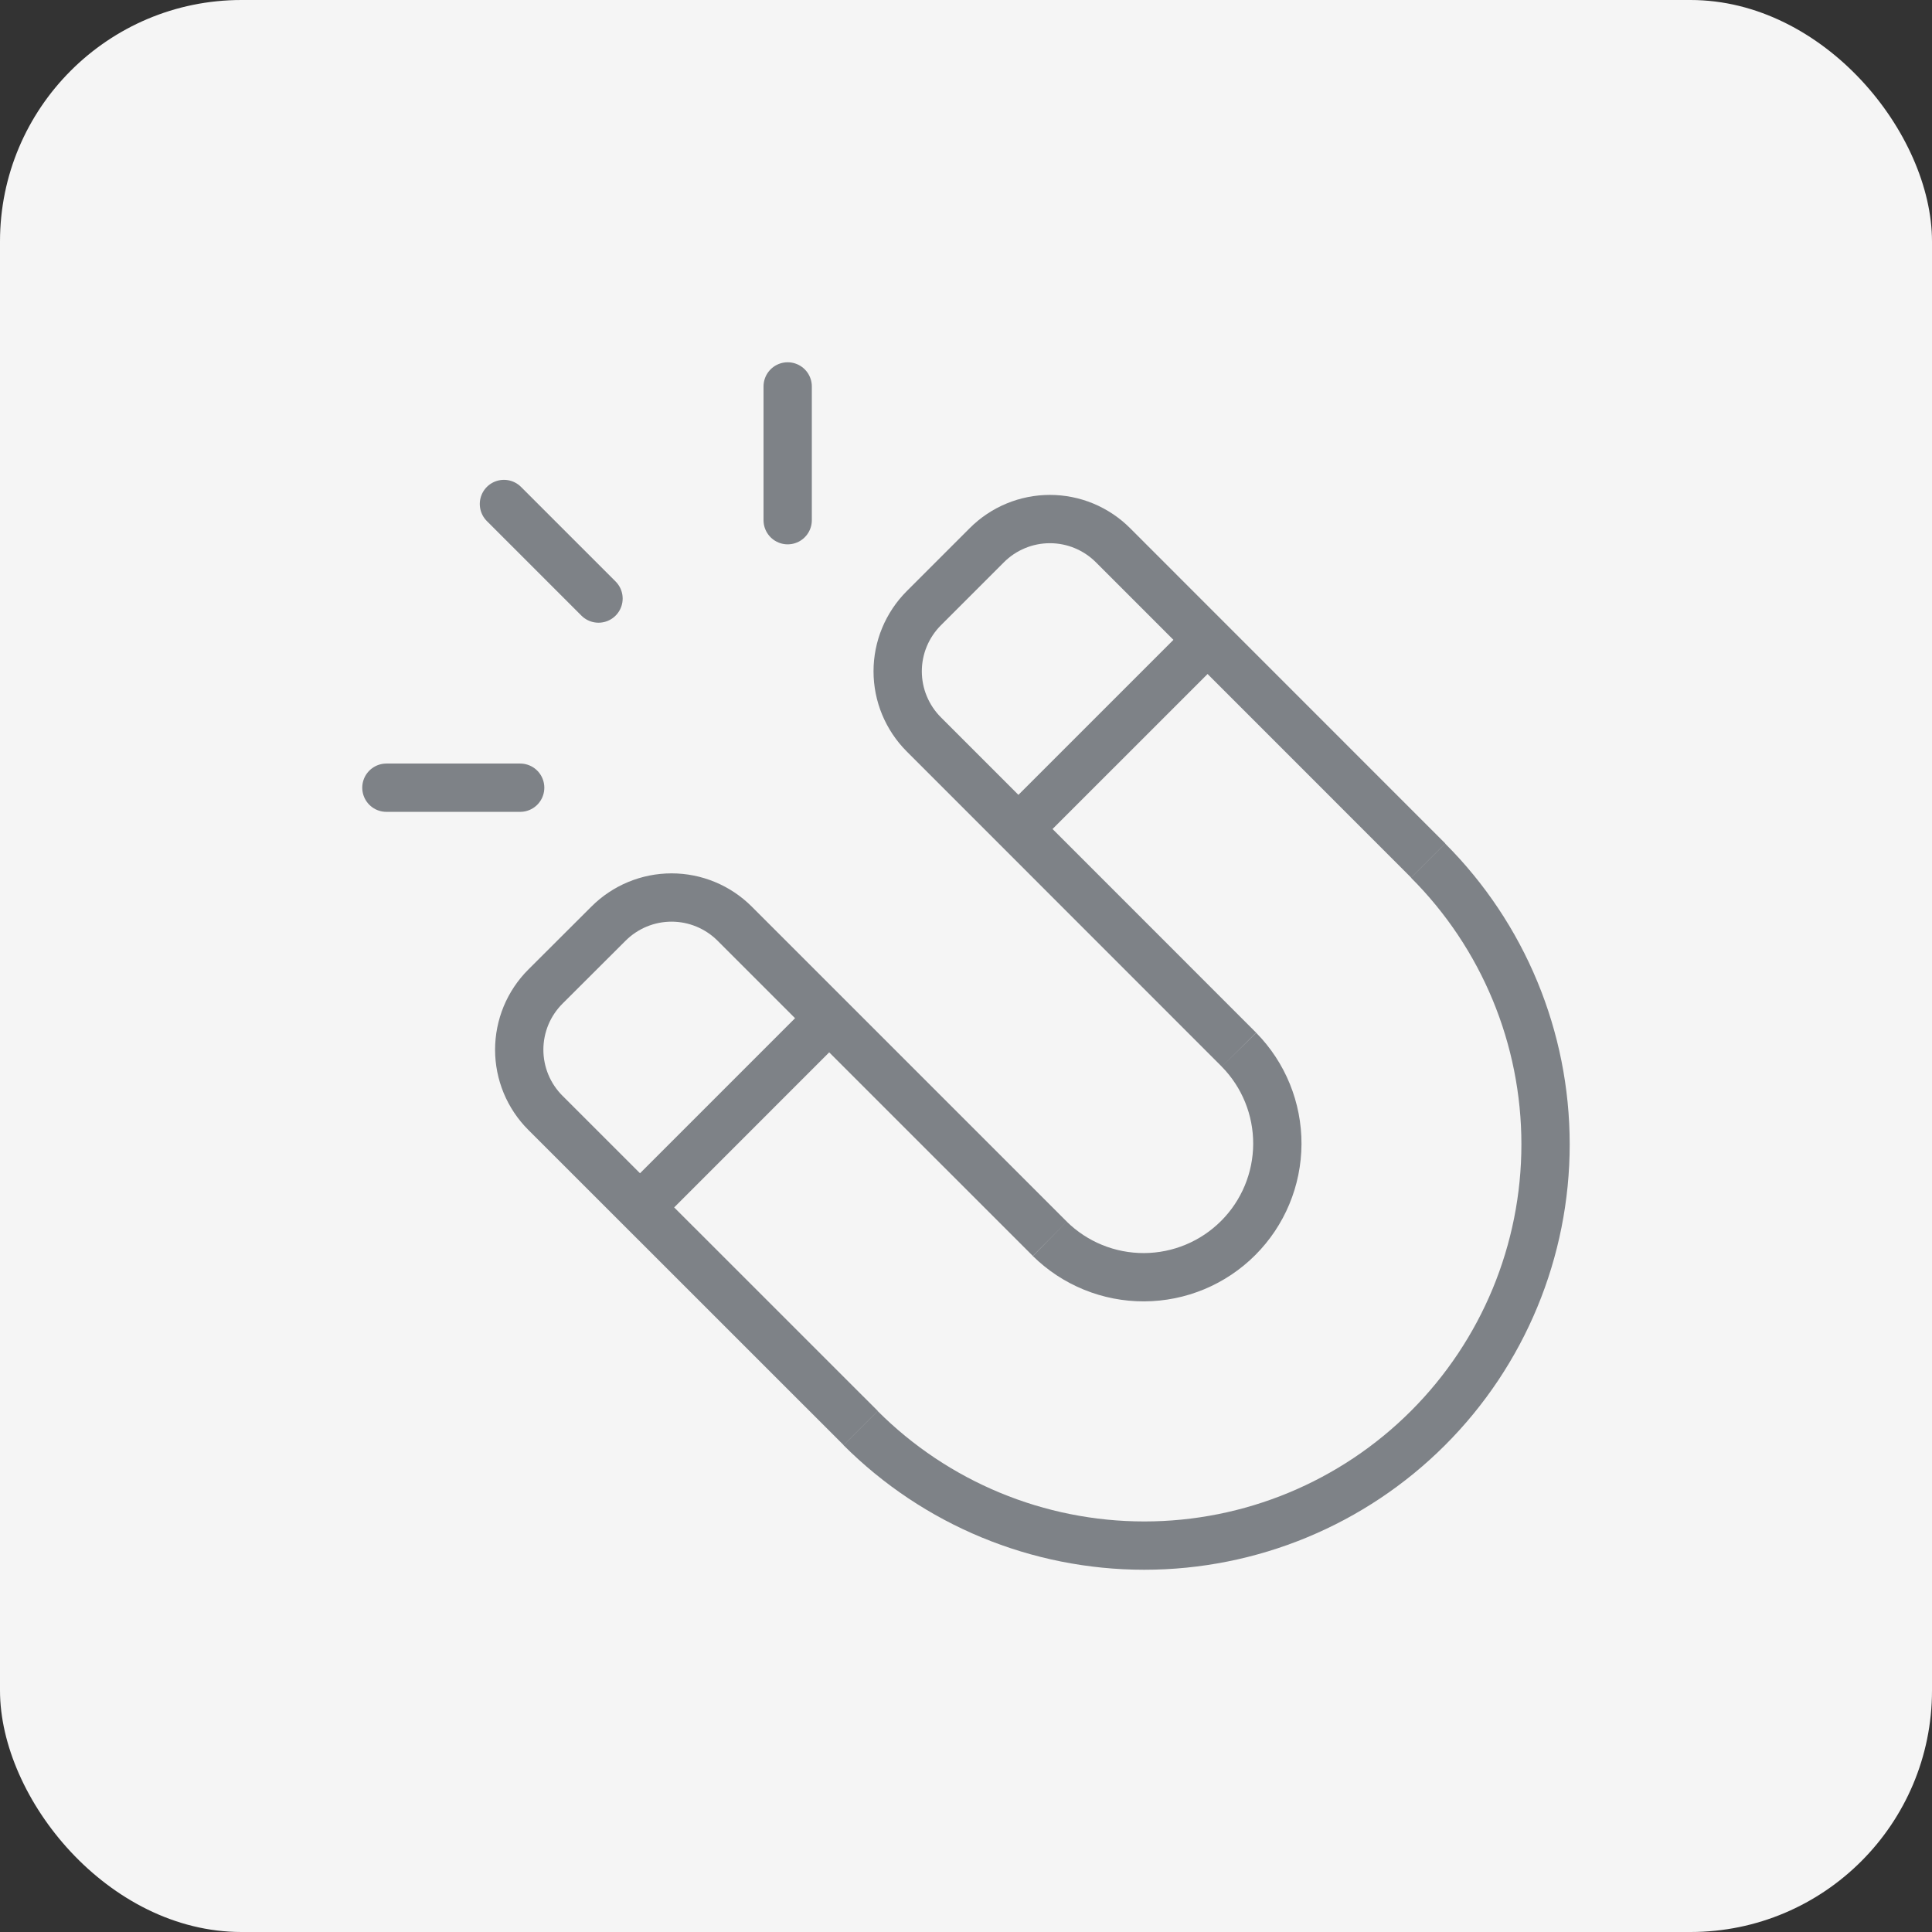 <svg xmlns="http://www.w3.org/2000/svg" width="80" height="80" viewBox="0 0 80 80" fill="none"><rect x="0" y="0" width="80" height="80" fill="#333333" stroke="none"/><rect width="80" height="80" rx="10" fill="#F5F5F5"></rect><path d="M59.131 35.635C62.248 38.751 63.998 42.977 63.998 47.384C63.998 51.791 62.248 56.017 59.131 59.133C56.015 62.249 51.789 64 47.382 64C42.975 64 38.749 62.249 35.633 59.133" stroke="#7E8287" stroke-width="2" stroke-miterlimit="10"></path><path d="M51.301 43.464C52.326 44.505 52.898 45.91 52.892 47.371C52.886 48.832 52.303 50.231 51.27 51.264C50.236 52.298 48.837 52.881 47.376 52.887C45.914 52.893 44.51 52.321 43.469 51.296" stroke="#7E8287" stroke-width="2" stroke-miterlimit="10"></path><path d="M32.616 16.001V21.54V16.001ZM20.867 20.869L24.783 24.785L20.867 20.869ZM16 32.617H21.539H16Z" fill="black"></path><path d="M32.616 16.001V21.54M20.867 20.869L24.783 24.785M16 32.617H21.539" stroke="#7E8287" stroke-width="2" stroke-miterlimit="10" stroke-linecap="round"></path><path d="M43.474 51.299L30.419 38.245C29.726 37.553 28.787 37.164 27.808 37.164C26.829 37.164 25.89 37.553 25.198 38.245L22.582 40.855C22.239 41.198 21.967 41.605 21.781 42.053C21.596 42.502 21.5 42.982 21.5 43.467C21.5 43.952 21.596 44.432 21.781 44.88C21.967 45.328 22.239 45.735 22.582 46.078L35.641 59.133M59.14 35.634L46.085 22.575C45.742 22.232 45.335 21.96 44.887 21.774C44.439 21.588 43.959 21.493 43.474 21.493C42.989 21.493 42.509 21.588 42.061 21.774C41.612 21.96 41.205 22.232 40.863 22.575L38.252 25.186C37.91 25.529 37.638 25.936 37.452 26.384C37.266 26.832 37.171 27.312 37.171 27.797C37.171 28.282 37.266 28.762 37.452 29.21C37.638 29.658 37.91 30.066 38.252 30.408L51.306 43.467M26.574 49.924L34.407 42.09M42.239 34.258L50.073 26.425" stroke="#7E8287" stroke-width="2" stroke-linejoin="round"></path></svg>